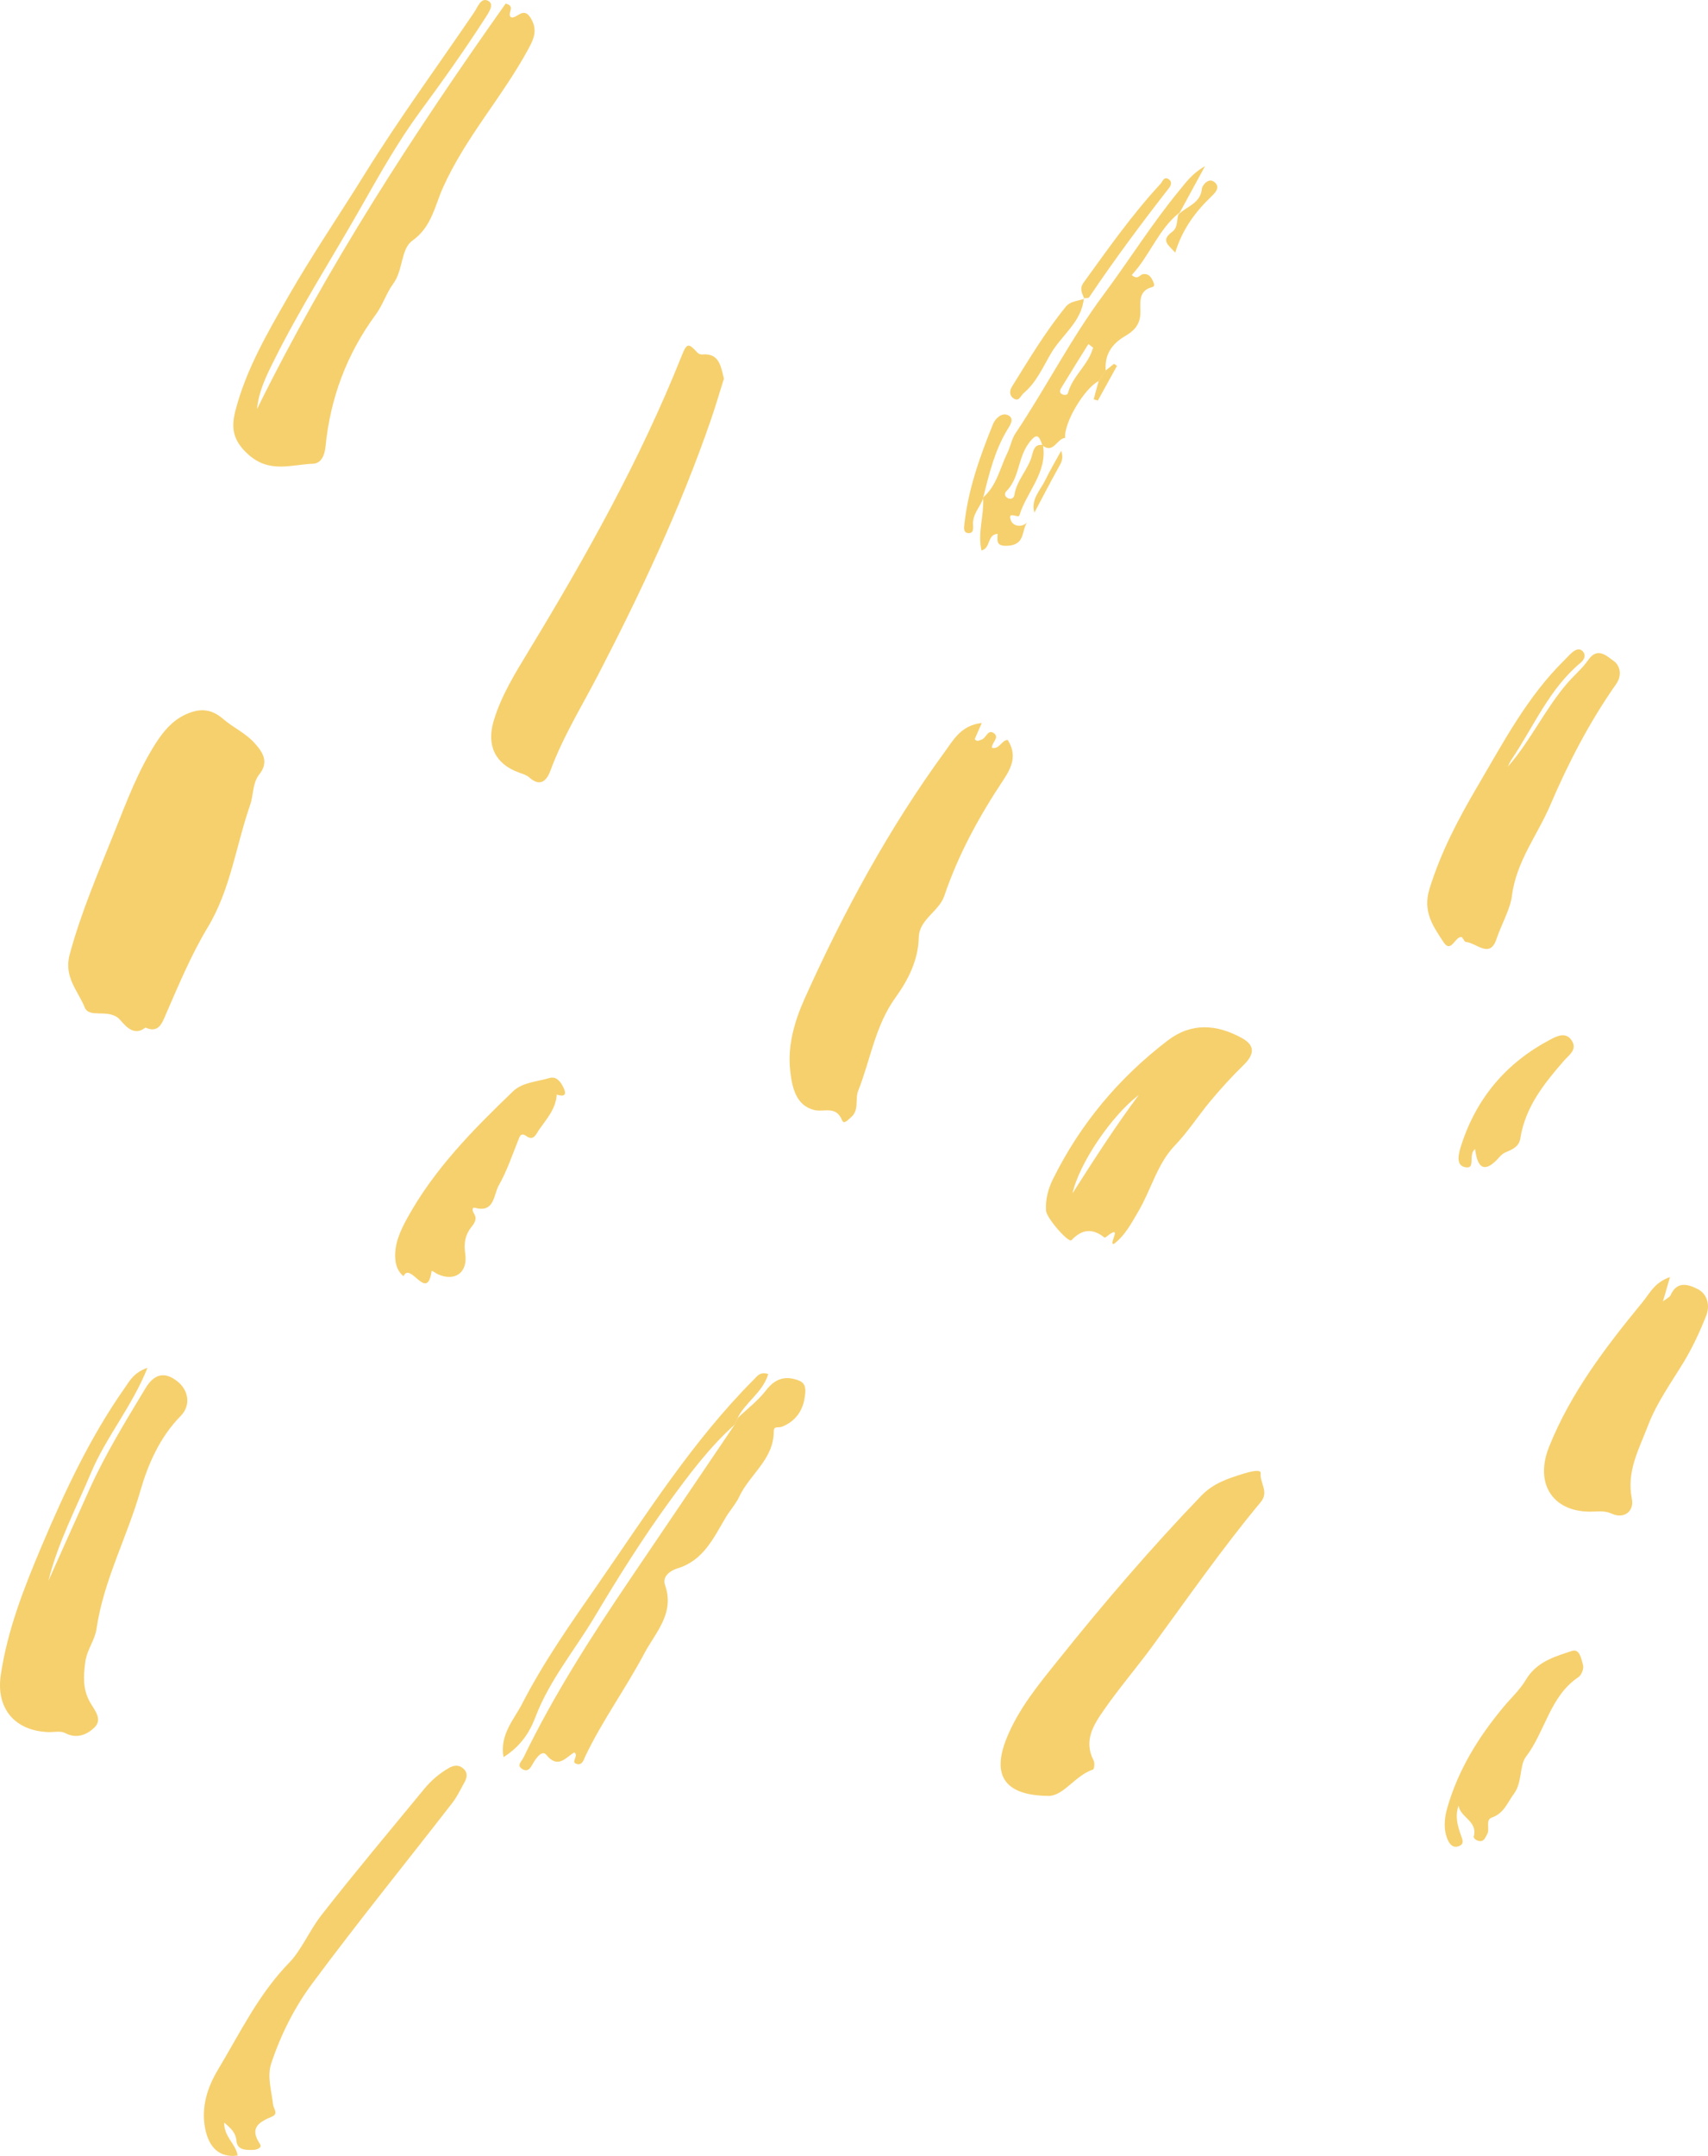 <svg width="130" height="164" viewBox="0 0 130 164" fill="none" xmlns="http://www.w3.org/2000/svg">
<path d="M19.564 31.115C24.939 20.213 31.525 10.107 38.487 0.271C39.284 0.476 38.583 0.982 38.87 1.3C39.321 1.51 39.821 0.411 40.405 1.391C40.936 2.29 40.623 2.969 40.245 3.668C38.27 7.346 35.418 10.447 33.692 14.323C33.102 15.648 32.847 17.273 31.392 18.302C30.494 18.937 30.707 20.541 29.916 21.602C29.422 22.264 29.145 23.19 28.593 23.939C26.399 26.916 25.136 30.286 24.774 33.985C24.711 34.653 24.434 35.255 23.824 35.277C22.161 35.336 20.51 36.031 18.879 34.556C17.695 33.484 17.588 32.515 17.923 31.223C18.73 28.111 20.329 25.371 21.901 22.625C23.739 19.416 25.826 16.358 27.77 13.225C30.388 9.004 33.315 5.02 36.097 0.928C36.363 0.54 36.613 -0.267 37.197 0.088C37.632 0.357 37.176 0.993 36.926 1.38C35.354 3.825 33.67 6.188 31.95 8.525C30.298 10.77 28.917 13.225 27.536 15.658C25.305 19.594 22.852 23.4 20.839 27.454C20.255 28.617 19.686 29.785 19.564 31.115Z" fill="#F6D06D"/>
<path d="M11.066 78.165C10.057 78.988 9.324 77.707 9.006 77.449C8.14 76.743 6.791 77.47 6.451 76.641C5.941 75.381 4.842 74.315 5.299 72.625C6.18 69.357 7.519 66.283 8.761 63.165C9.664 60.904 10.525 58.621 11.842 56.559C12.431 55.639 13.106 54.826 14.099 54.363C15.124 53.889 16.022 53.851 17.004 54.707C17.732 55.337 18.672 55.757 19.346 56.495C19.989 57.2 20.499 57.943 19.739 58.901C19.208 59.574 19.304 60.463 19.038 61.233C17.96 64.328 17.551 67.655 15.825 70.52C14.545 72.641 13.6 74.924 12.612 77.19C12.336 77.842 12.059 78.622 11.066 78.165Z" fill="#F6D06D"/>
<path d="M74.725 54.998C74.486 55.542 74.332 55.892 74.188 56.225C74.364 56.457 74.523 56.317 74.698 56.269C75.054 56.166 75.176 55.472 75.612 55.752C76.137 56.086 75.463 56.489 75.5 56.888C76.074 57.022 76.228 56.306 76.695 56.285C77.417 57.415 77.04 58.325 76.366 59.337C74.534 62.089 72.945 64.985 71.873 68.151C71.469 69.346 69.955 69.933 69.929 71.317C69.892 73.077 69.079 74.606 68.171 75.866C66.599 78.041 66.264 80.598 65.324 82.962C65.059 83.624 65.42 84.448 64.772 84.991C64.565 85.169 64.235 85.567 64.097 85.228C63.63 84.071 62.716 84.631 61.962 84.437C60.56 84.082 60.284 82.687 60.146 81.46C59.928 79.527 60.48 77.659 61.256 75.936C64.219 69.341 67.661 63.009 71.92 57.173C72.568 56.285 73.153 55.17 74.725 54.998Z" fill="#F6D06D"/>
<path d="M55.1 28.806C54.776 29.834 54.463 30.905 54.097 31.966C51.781 38.663 48.78 45.054 45.53 51.326C44.282 53.733 42.848 56.042 41.902 58.605C41.632 59.343 41.148 59.919 40.283 59.138C40.081 58.955 39.778 58.869 39.507 58.772C37.712 58.126 37.011 56.732 37.574 54.842C38.153 52.898 39.22 51.202 40.251 49.496C44.627 42.287 48.743 34.943 51.882 27.072C52.28 26.076 52.397 26.076 53.093 26.835C53.167 26.916 53.321 26.975 53.433 26.964C54.739 26.851 54.856 27.82 55.1 28.806Z" fill="#F6D06D"/>
<path d="M11.226 104.05C10.031 107.027 8.082 109.305 6.945 111.997C5.798 114.721 4.406 117.348 3.684 120.256C4.73 117.924 5.771 115.593 6.823 113.262C8.034 110.592 9.563 108.11 11.072 105.606C11.826 104.352 12.676 104.411 13.531 105.105C14.365 105.784 14.534 106.92 13.754 107.711C12.161 109.326 11.263 111.394 10.679 113.423C9.664 116.955 7.88 120.234 7.343 123.922C7.221 124.773 6.61 125.499 6.488 126.447C6.35 127.513 6.292 128.428 6.812 129.419C7.115 129.995 7.859 130.754 7.2 131.4C6.658 131.928 5.867 132.315 4.964 131.836C4.619 131.653 4.12 131.772 3.689 131.761C1.172 131.675 -0.315 130.011 0.057 127.438C0.561 123.987 1.841 120.756 3.19 117.564C4.959 113.386 6.887 109.283 9.505 105.563C9.887 105.009 10.211 104.4 11.226 104.05Z" fill="#F6D06D"/>
<path d="M79.897 136.617C76.488 136.612 75.457 135.099 76.615 132.229C77.518 129.99 79.053 128.138 80.535 126.291C83.992 121.973 87.593 117.774 91.428 113.784C92.368 112.81 93.504 112.46 94.673 112.094C95.082 111.97 95.99 111.717 95.953 112.078C95.878 112.815 96.611 113.483 95.953 114.269C93.021 117.79 90.403 121.558 87.694 125.252C86.499 126.878 85.177 128.418 84.024 130.076C83.243 131.196 82.452 132.412 83.238 133.92C83.334 134.103 83.286 134.571 83.201 134.604C81.852 135.056 81.039 136.509 79.897 136.617Z" fill="#F6D06D"/>
<path d="M114.765 58.325C116.517 56.328 117.606 53.905 119.332 51.924C119.842 51.342 120.453 50.831 120.888 50.201C121.605 49.157 122.343 49.953 122.821 50.282C123.284 50.599 123.501 51.342 123.002 52.048C120.984 54.917 119.359 58.051 117.994 61.249C117.022 63.526 115.407 65.518 115.073 68.167C114.945 69.168 114.271 70.326 113.894 71.451C113.394 72.953 112.364 71.71 111.567 71.656C111.44 71.645 111.328 71.273 111.217 71.273C110.728 71.279 110.441 72.544 109.868 71.666C109.092 70.477 108.259 69.357 108.806 67.602C109.671 64.813 110.999 62.293 112.449 59.827C114.419 56.479 116.236 53.011 119.04 50.249C119.247 50.045 119.438 49.824 119.656 49.636C119.884 49.442 120.193 49.28 120.437 49.517C120.75 49.819 120.586 50.185 120.309 50.411C117.935 52.382 116.751 55.23 115.083 57.722C114.951 57.9 114.866 58.121 114.765 58.325Z" fill="#F6D06D"/>
<path d="M56.136 107.878C56.869 107.178 57.697 106.554 58.308 105.757C59.025 104.831 59.822 104.626 60.831 105.03C61.431 105.272 61.303 105.908 61.245 106.317C61.096 107.361 60.486 108.169 59.487 108.54C59.248 108.632 58.887 108.449 58.892 108.885C58.898 111.022 57.049 112.158 56.258 113.87C56.014 114.393 55.562 114.893 55.238 115.432C54.303 117.004 53.539 118.71 51.563 119.308C51.101 119.448 50.373 119.868 50.618 120.579C51.377 122.743 49.879 124.191 49.03 125.796C47.633 128.434 45.864 130.856 44.568 133.559C44.425 133.866 44.329 134.297 43.91 134.189C43.384 134.054 44.08 133.586 43.719 133.306C43.065 133.661 42.492 134.609 41.578 133.489C41.254 133.091 40.776 133.764 40.543 134.189C40.362 134.512 40.171 134.819 39.767 134.582C39.284 134.297 39.698 133.995 39.831 133.726C42.162 128.907 45.046 124.428 48.036 120.013C50.671 116.126 53.305 112.239 55.934 108.352C56.003 108.196 56.067 108.034 56.136 107.878Z" fill="#F6D06D"/>
<path d="M84.789 94.618C84.285 94.769 85.57 92.997 84.2 94.085C84.162 94.112 84.093 94.16 84.072 94.144C83.169 93.433 82.373 93.476 81.549 94.343C81.332 94.569 79.653 92.663 79.616 92.098C79.563 91.248 79.775 90.44 80.142 89.697C82.229 85.487 85.166 81.987 88.873 79.155C90.69 77.766 92.596 77.917 94.498 78.951C95.517 79.505 95.512 80.173 94.668 81.002C93.775 81.874 92.926 82.8 92.124 83.764C91.2 84.873 90.424 86.095 89.41 87.15C88.077 88.539 87.615 90.504 86.643 92.152C86.106 93.062 85.634 93.982 84.789 94.618ZM81.634 90.774C83.249 88.243 84.874 85.713 86.674 83.296C84.619 84.857 82.15 88.469 81.634 90.774Z" fill="#F6D06D"/>
<path d="M127.107 97.148C126.895 97.88 126.767 98.327 126.571 99C126.895 98.747 127.091 98.666 127.15 98.532C127.633 97.412 128.52 97.703 129.221 98.063C129.97 98.451 130.166 99.329 129.864 100.082C129.375 101.315 128.812 102.532 128.122 103.663C127.171 105.219 126.093 106.721 125.445 108.416C124.77 110.188 123.783 111.916 124.202 114C124.404 114.985 123.591 115.561 122.704 115.157C122.221 114.936 121.791 114.963 121.313 114.985C118.296 115.136 116.735 112.966 117.909 110.048C119.56 105.929 122.232 102.446 125.009 99.065C125.546 98.419 125.912 97.557 127.107 97.148Z" fill="#F6D06D"/>
<path d="M17.063 161.464C17.047 162.562 17.96 163.095 18.088 163.972C16.749 164.155 15.91 163.423 15.613 161.91C15.294 160.268 15.804 158.75 16.59 157.442C18.268 154.653 19.67 151.703 22.018 149.296C22.937 148.354 23.569 146.83 24.461 145.689C27.005 142.437 29.66 139.277 32.284 136.089C32.81 135.449 33.437 134.91 34.159 134.496C34.525 134.281 34.892 134.232 35.237 134.512C35.609 134.814 35.566 135.196 35.359 135.567C35.051 136.122 34.78 136.703 34.392 137.193C30.85 141.759 27.207 146.249 23.76 150.895C22.416 152.704 21.37 154.782 20.648 156.952C20.313 157.953 20.669 159.057 20.786 160.112C20.817 160.398 21.21 160.791 20.711 161.006C19.75 161.42 18.943 161.83 19.787 163.1C19.978 163.391 19.543 163.542 19.235 163.547C18.688 163.558 18.061 163.552 17.997 162.863C17.944 162.239 17.594 161.916 17.063 161.464Z" fill="#F6D06D"/>
<path d="M40.145 86.477C39.831 86.251 39.656 86.208 39.518 86.547C39.019 87.775 38.604 89.051 37.956 90.187C37.563 90.876 37.648 92.292 36.145 91.877C35.906 91.813 35.954 92.12 36.066 92.292C36.321 92.696 36.161 92.992 35.885 93.331C35.418 93.907 35.29 94.553 35.407 95.345C35.63 96.809 34.626 97.525 33.304 96.922C33.145 96.852 32.863 96.604 32.847 96.707C32.507 99.097 31.233 95.926 30.712 97.084C30.319 96.755 30.139 96.335 30.091 95.818C29.99 94.634 30.468 93.627 31.009 92.642C33.07 88.906 36.018 85.928 39.04 83.026C39.767 82.326 40.867 82.289 41.807 82.009C42.359 81.842 42.688 82.31 42.896 82.752C43.182 83.36 42.869 83.425 42.375 83.263C42.311 84.356 41.605 85.115 41.026 85.944C40.787 86.31 40.623 86.752 40.145 86.477Z" fill="#F6D06D"/>
<path d="M78.166 39.756C77.741 40.376 78.044 41.431 76.716 41.517C75.755 41.576 75.93 41.108 75.93 40.607C75.102 40.682 75.436 41.678 74.703 41.878C74.401 40.532 74.895 39.239 74.831 37.947C74.841 37.91 74.847 37.867 74.847 37.824C75.872 36.93 76.111 35.595 76.679 34.443C76.913 33.969 76.998 33.403 77.284 32.973C79.605 29.511 81.496 25.774 83.992 22.42C85.952 19.793 87.689 16.994 89.781 14.463C90.265 13.882 90.69 13.241 91.72 12.633C90.923 14.097 90.318 15.206 89.712 16.32C89.728 16.277 89.739 16.229 89.755 16.186C88.156 17.467 87.508 19.448 86.138 20.924C86.605 21.322 86.743 20.907 86.972 20.859C87.354 20.778 87.593 21.021 87.742 21.36C87.816 21.527 87.96 21.764 87.705 21.834C86.558 22.135 86.834 23.099 86.797 23.863C86.759 24.709 86.308 25.172 85.655 25.554C84.651 26.135 84.051 26.959 84.162 28.192C83.987 28.456 83.812 28.72 83.631 28.983C82.532 29.527 80.96 32.187 81.071 33.312C80.445 33.344 80.195 34.55 79.345 33.888C79.09 33.177 78.947 32.838 78.294 33.726C77.465 34.846 77.598 36.37 76.594 37.371C76.445 37.522 76.456 37.737 76.658 37.867C76.923 38.033 77.168 37.91 77.21 37.646C77.385 36.505 78.283 35.702 78.554 34.62C78.671 34.163 78.793 33.764 79.382 33.85C79.738 35.961 78.134 37.409 77.587 39.213C77.513 39.45 76.631 38.809 76.95 39.611C77.104 39.988 77.694 40.182 78.166 39.756ZM83.196 26.442C83.079 26.351 82.957 26.265 82.84 26.173C82.155 27.271 81.47 28.364 80.8 29.468C80.721 29.597 80.572 29.828 80.8 29.968C80.96 30.065 81.236 30.092 81.289 29.888C81.64 28.585 82.856 27.75 83.196 26.442Z" fill="#F6D06D"/>
<path d="M111.015 137.36C110.723 138.184 110.951 138.921 111.206 139.637C111.344 140.014 111.445 140.294 111.004 140.45C110.601 140.59 110.351 140.305 110.208 139.993C109.841 139.196 109.932 138.308 110.149 137.548C110.978 134.647 112.529 132.132 114.446 129.839C115.014 129.16 115.689 128.541 116.135 127.788C116.942 126.415 118.323 126.022 119.635 125.591C120.246 125.386 120.362 126.221 120.49 126.668C120.564 126.926 120.373 127.421 120.15 127.572C117.967 129.02 117.617 131.712 116.135 133.651C115.646 134.291 115.869 135.583 115.243 136.434C114.743 137.102 114.478 137.942 113.554 138.259C113.023 138.442 113.426 139.142 113.182 139.551C113.06 139.761 112.98 140.02 112.72 140.052C112.46 140.084 112.125 139.858 112.173 139.691C112.486 138.545 111.153 138.254 111.015 137.36Z" fill="#F6D06D"/>
<path d="M56.136 107.878C56.072 108.034 56.003 108.196 55.939 108.352C54.022 110.064 52.477 112.126 50.979 114.183C48.918 117.009 47.049 119.992 45.254 123.001C43.735 125.548 41.796 127.841 40.729 130.679C40.293 131.831 39.576 132.881 38.323 133.667C38.025 131.933 39.119 130.819 39.746 129.597C41.403 126.377 43.49 123.421 45.546 120.46C49.253 115.114 52.742 109.59 57.363 104.955C57.628 104.691 57.841 104.325 58.473 104.524C58.059 105.924 56.731 106.661 56.136 107.878Z" fill="#F6D06D"/>
<path d="M112.274 87.409C111.705 87.834 112.375 88.975 111.504 88.787C110.76 88.631 111.031 87.71 111.217 87.129C112.375 83.522 114.653 80.851 117.957 79.102C118.456 78.838 119.183 78.434 119.645 79.182C120.054 79.85 119.422 80.254 119.056 80.668C117.537 82.413 116.092 84.2 115.715 86.606C115.62 87.21 115.136 87.43 114.642 87.635C114.472 87.705 114.297 87.823 114.175 87.963C113.214 89.078 112.486 89.196 112.274 87.409Z" fill="#F6D06D"/>
<path d="M82.495 22.684C82.335 24.482 80.822 25.473 79.999 26.873C79.388 27.907 78.888 29.086 77.917 29.904C77.672 30.108 77.577 30.561 77.178 30.329C76.86 30.146 76.796 29.78 77.008 29.436C78.304 27.352 79.563 25.247 81.114 23.341C81.48 22.889 82.054 22.905 82.543 22.722L82.495 22.684Z" fill="#F6D06D"/>
<path d="M82.537 22.722C82.356 22.323 82.144 21.952 82.473 21.5C84.338 18.926 86.165 16.32 88.331 13.984C88.496 13.801 88.592 13.376 88.969 13.645C89.208 13.817 89.149 14.081 88.985 14.291C86.871 16.999 84.821 19.755 82.898 22.614C82.845 22.695 82.633 22.668 82.495 22.69C82.495 22.684 82.537 22.722 82.537 22.722Z" fill="#F6D06D"/>
<path d="M74.841 37.818C74.836 37.861 74.831 37.904 74.825 37.942C74.57 38.599 74.013 39.127 74.061 39.913C74.077 40.193 74.114 40.586 73.694 40.553C73.317 40.521 73.37 40.166 73.402 39.869C73.694 37.199 74.592 34.701 75.59 32.24C75.76 31.821 76.265 31.363 76.722 31.584C77.263 31.842 76.854 32.386 76.663 32.703C75.707 34.281 75.287 36.052 74.841 37.818Z" fill="#F6D06D"/>
<path d="M89.749 16.175C89.739 16.224 89.723 16.267 89.707 16.31C90.318 15.68 91.38 15.497 91.481 14.334C91.497 14.14 91.98 13.44 92.463 13.876C92.925 14.285 92.431 14.722 92.166 14.98C90.955 16.143 89.994 17.451 89.447 19.217C88.979 18.668 88.289 18.307 89.213 17.64C89.712 17.273 89.516 16.638 89.749 16.175Z" fill="#F6D06D"/>
<path d="M83.626 28.973C83.801 28.709 83.977 28.445 84.157 28.181C84.37 28.014 84.582 27.842 84.794 27.675C84.869 27.729 84.943 27.777 85.017 27.831C84.529 28.714 84.04 29.592 83.557 30.475C83.451 30.442 83.35 30.405 83.244 30.372C83.366 29.904 83.493 29.436 83.626 28.973Z" fill="#F6D06D"/>
<path d="M78.729 38.997C78.447 37.985 79.17 37.312 79.552 36.537C79.924 35.772 80.359 35.035 80.768 34.292C80.912 34.674 80.88 35.008 80.668 35.379C80.004 36.569 79.372 37.786 78.729 38.997Z" fill="#F6D06D"/>
</svg>
